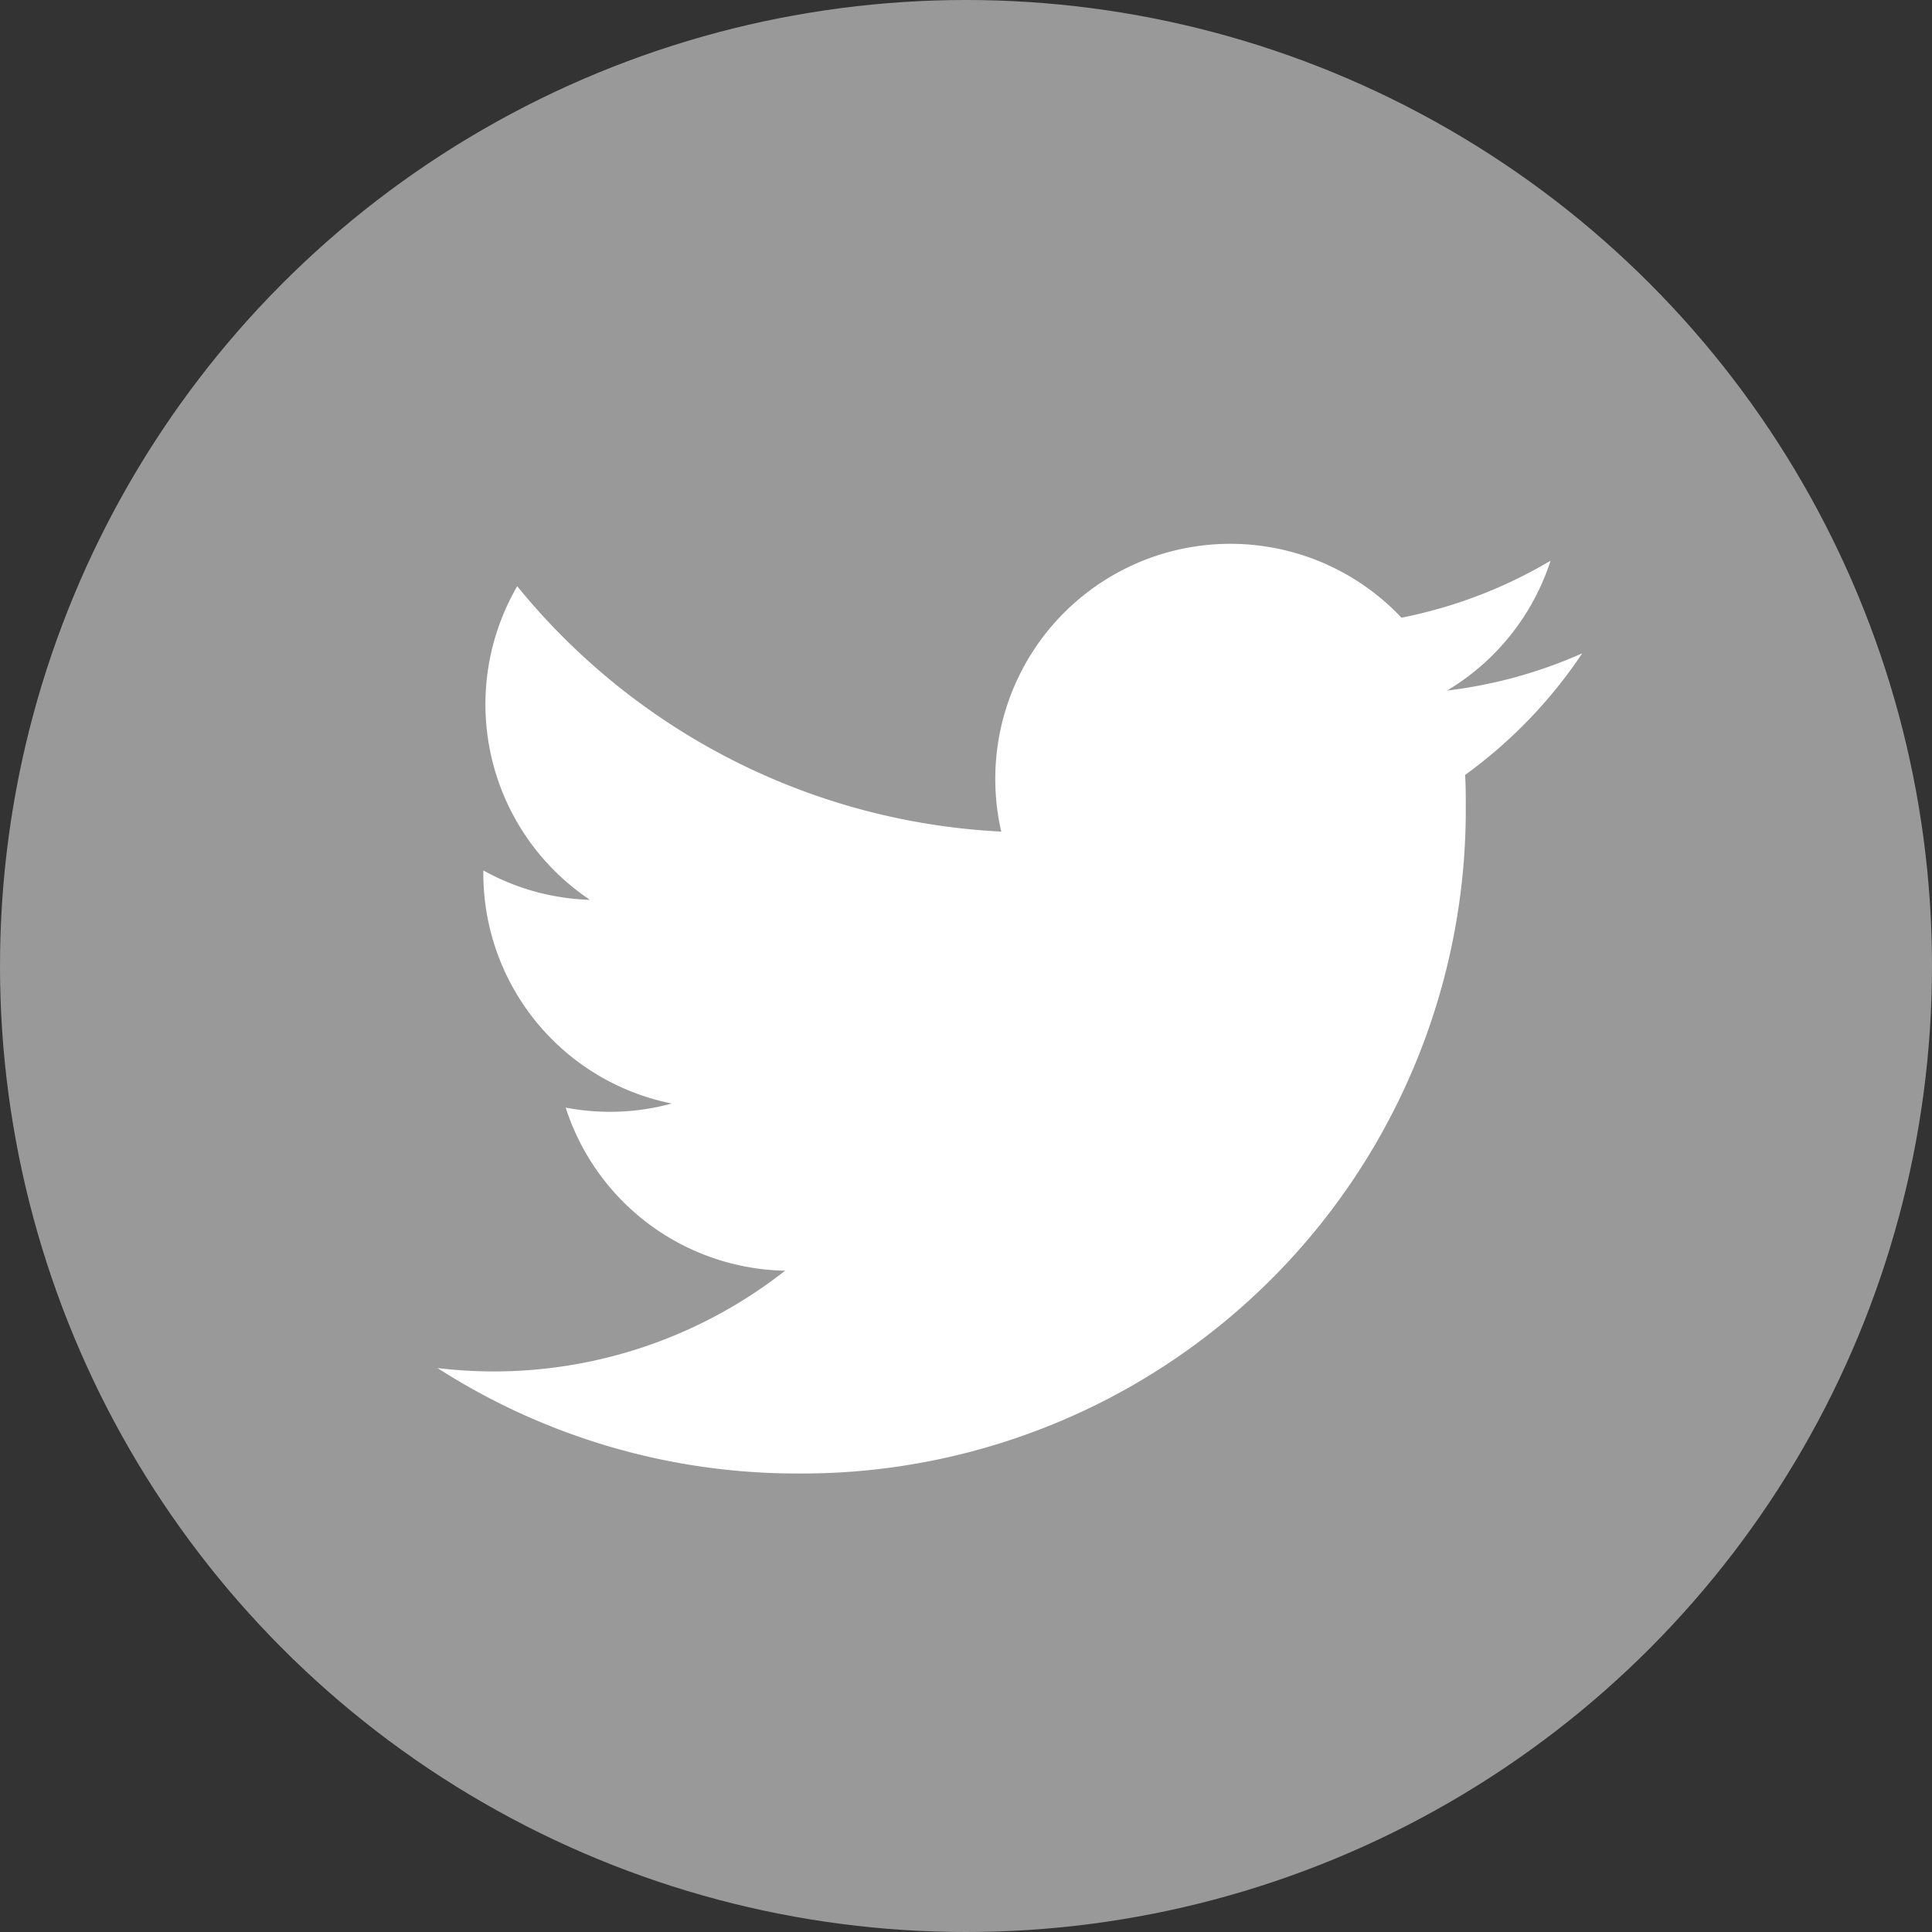 <svg xmlns="http://www.w3.org/2000/svg" width="28" height="28"><rect width="100%" height="100%" fill="#333333" stroke="none"/><g transform="translate(-1212 -448)"><circle cx="14" cy="14" r="14" transform="translate(1212 448)" fill="#999"/><path d="M1233.233 459.231c.01.146.01.293.01.44a9.619 9.619 0 01-9.684 9.684 9.636 9.636 0 01-5.218-1.528 6.923 6.923 0 00.81.049 6.835 6.835 0 004.227-1.46 3.408 3.408 0 01-3.18-2.364 3.393 3.393 0 001.537-.059 3.4 3.4 0 01-2.73-3.335v-.043a3.382 3.382 0 001.545.426 3.408 3.408 0 01-1.054-4.545 9.66 9.66 0 007.015 3.556 3.407 3.407 0 015.8-3.1 6.83 6.83 0 002.161-.826 3.416 3.416 0 01-1.5 1.882 6.769 6.769 0 001.959-.54 6.915 6.915 0 01-1.698 1.763z" fill="#fff"/></g></svg>